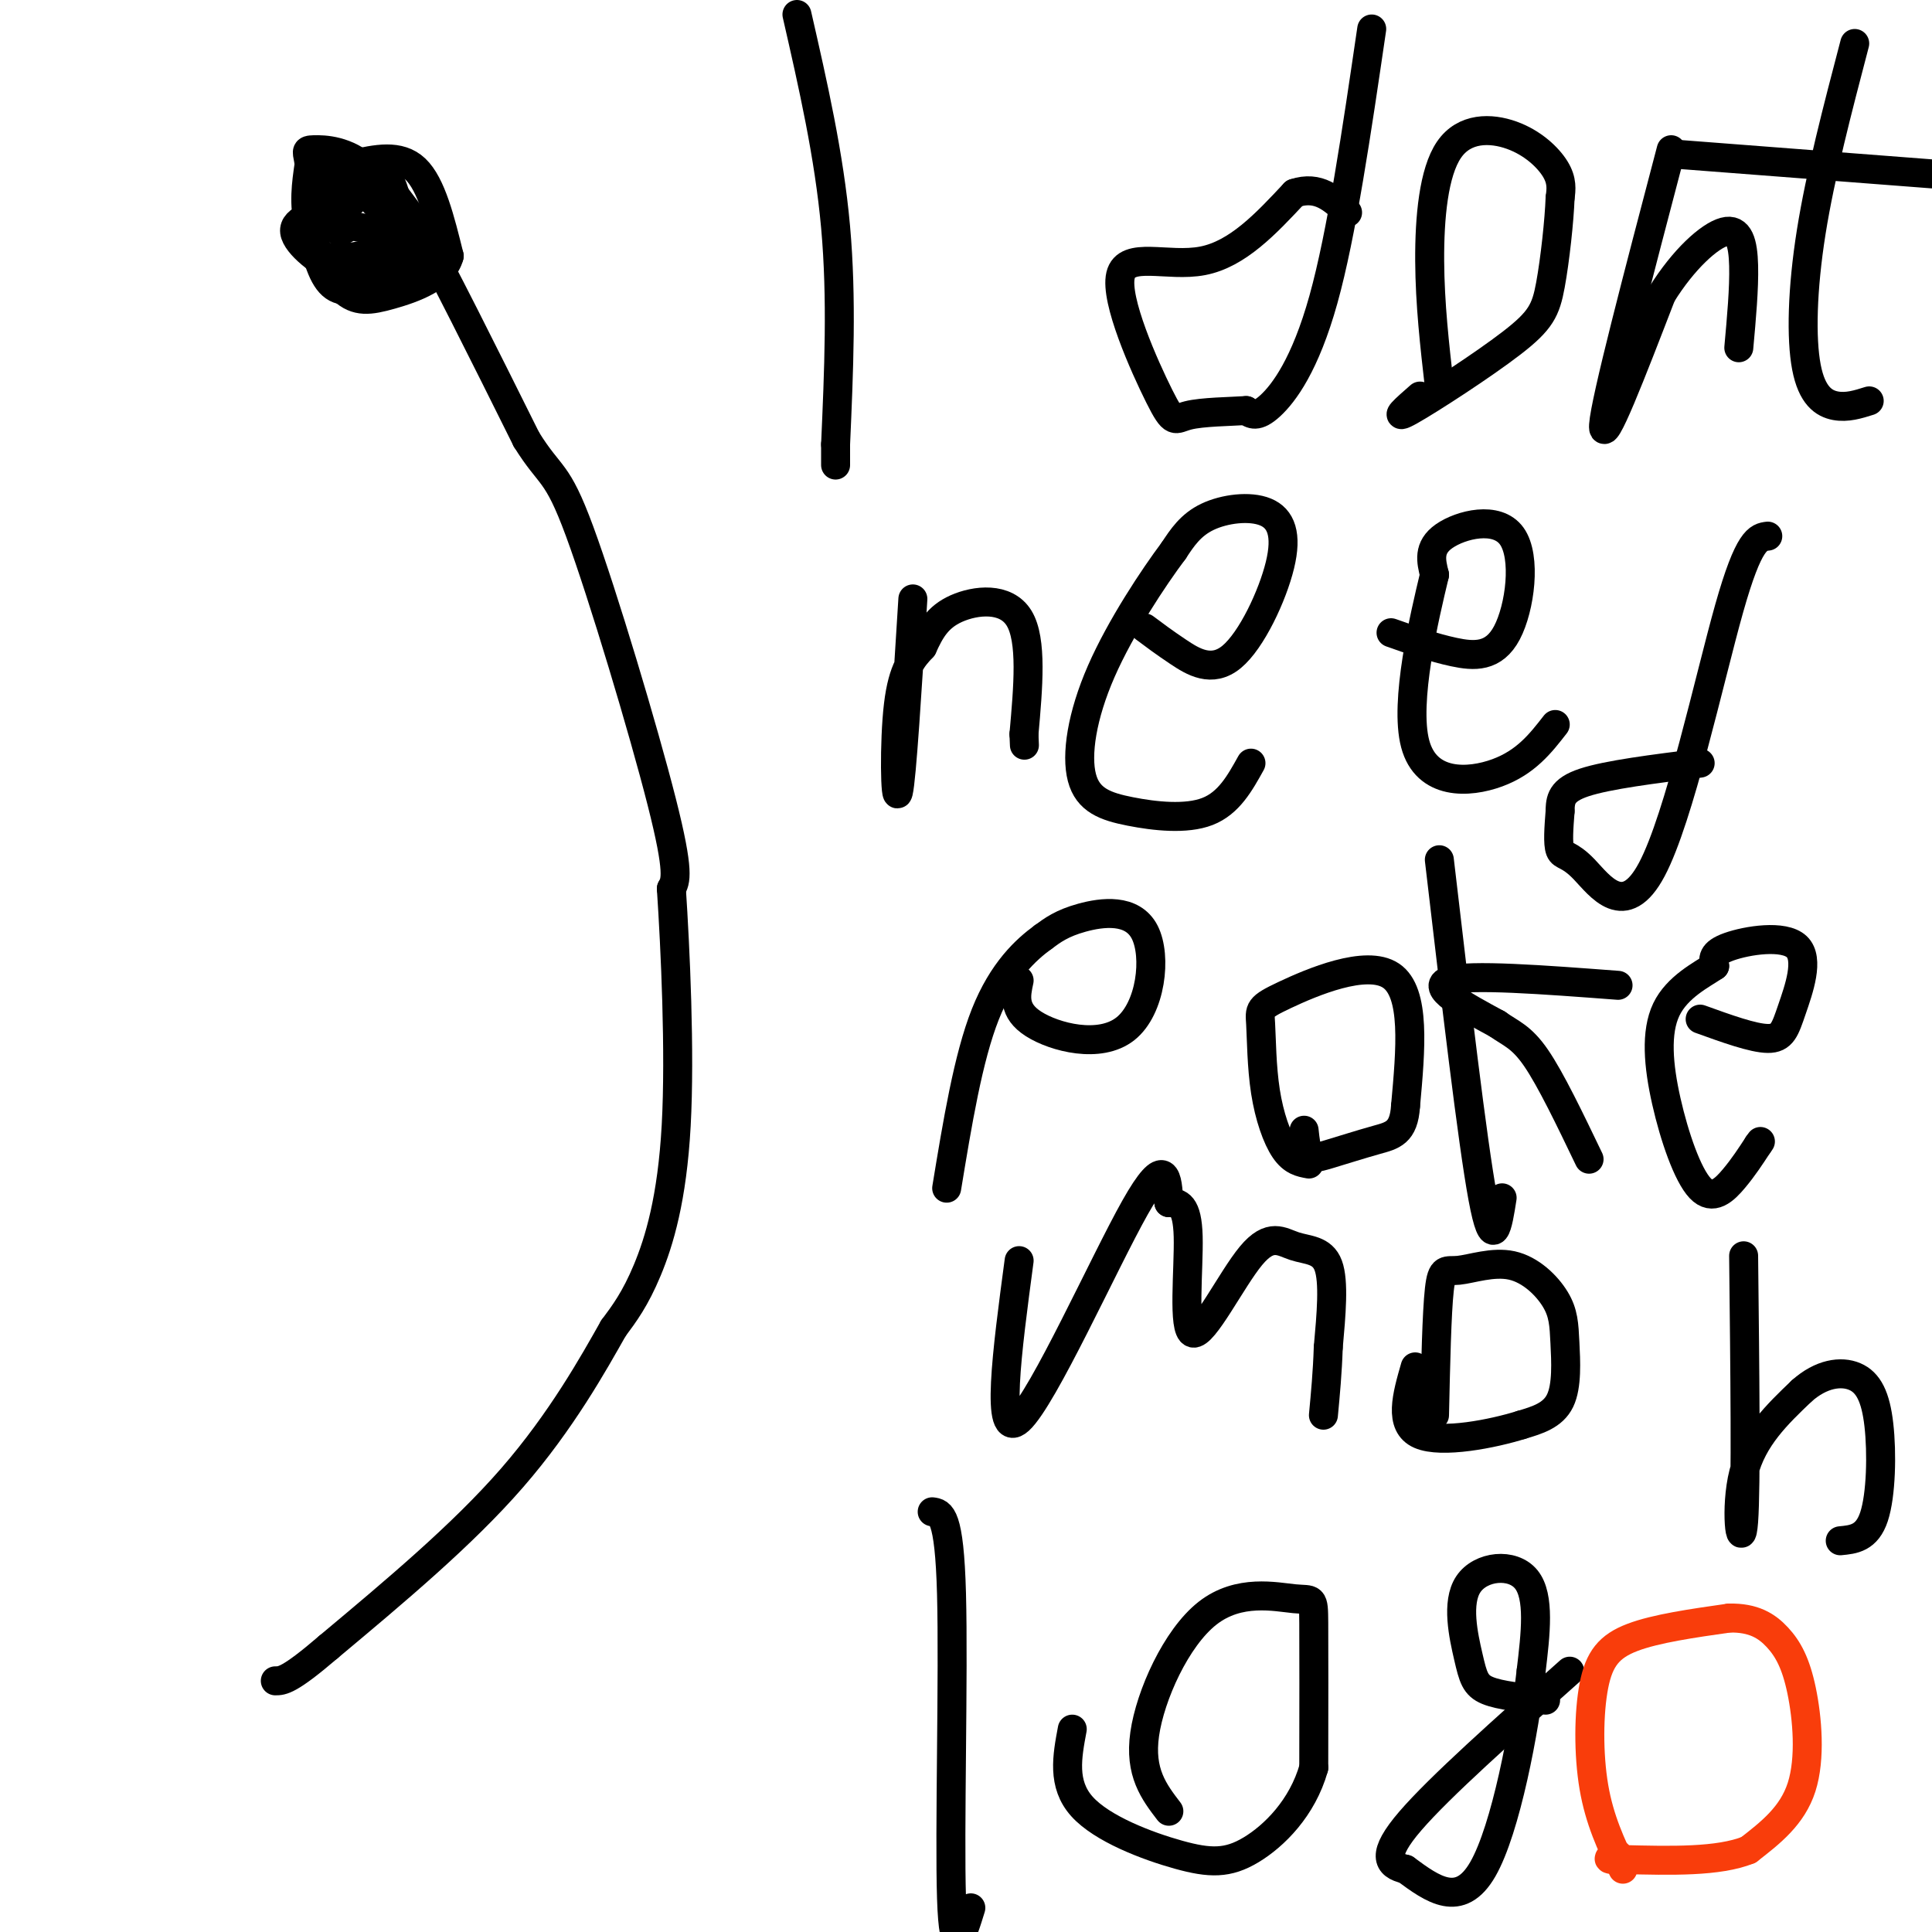 <svg viewBox='0 0 400 400' version='1.1' xmlns='http://www.w3.org/2000/svg' xmlns:xlink='http://www.w3.org/1999/xlink'><g fill='none' stroke='#000000' stroke-width='6' stroke-linecap='round' stroke-linejoin='round'><path d='M77,34c0.000,0.000 9.000,12.000 9,12'/><path d='M86,46c5.333,9.500 14.167,27.250 23,45'/><path d='M109,91c5.060,8.143 6.208,6.000 11,19c4.792,13.000 13.226,41.143 17,56c3.774,14.857 2.887,16.429 2,18'/><path d='M139,184c0.810,12.226 1.833,33.792 1,49c-0.833,15.208 -3.524,24.060 -6,30c-2.476,5.940 -4.738,8.970 -7,12'/><path d='M127,275c-4.067,7.200 -10.733,19.200 -21,31c-10.267,11.800 -24.133,23.400 -38,35'/><path d='M68,341c-8.167,7.000 -9.583,7.000 -11,7'/><path d='M73,34c4.833,-1.083 9.667,-2.167 13,1c3.333,3.167 5.167,10.583 7,18'/><path d='M93,53c-1.140,4.491 -7.491,6.719 -12,8c-4.509,1.281 -7.175,1.614 -10,-1c-2.825,-2.614 -5.807,-8.175 -7,-13c-1.193,-4.825 -0.596,-8.912 0,-13'/><path d='M64,34c-0.295,-2.697 -1.032,-2.938 1,-3c2.032,-0.062 6.833,0.056 11,4c4.167,3.944 7.699,11.716 10,15c2.301,3.284 3.372,2.081 1,3c-2.372,0.919 -8.186,3.959 -14,7'/><path d='M73,60c-3.553,0.627 -5.437,-1.306 -7,-6c-1.563,-4.694 -2.805,-12.148 -2,-16c0.805,-3.852 3.659,-4.100 7,-2c3.341,2.100 7.171,6.550 11,11'/><path d='M82,47c0.821,3.054 -2.625,5.190 -5,7c-2.375,1.810 -3.678,3.295 -7,2c-3.322,-1.295 -8.663,-5.370 -9,-8c-0.337,-2.630 4.332,-3.815 9,-5'/><path d='M70,43c1.794,0.324 1.780,3.633 1,3c-0.780,-0.633 -2.325,-5.209 -1,-8c1.325,-2.791 5.522,-3.797 8,-3c2.478,0.797 3.239,3.399 4,6'/><path d='M82,41c1.500,2.679 3.250,6.375 0,9c-3.250,2.625 -11.500,4.179 -15,3c-3.500,-1.179 -2.250,-5.089 -1,-9'/><path d='M72,47c-0.893,0.714 -1.786,1.429 -3,0c-1.214,-1.429 -2.750,-5.000 -1,-7c1.750,-2.000 6.786,-2.429 9,-2c2.214,0.429 1.607,1.714 1,3'/><path d='M78,41c0.778,1.844 2.222,4.956 1,6c-1.222,1.044 -5.111,0.022 -9,-1'/><path d='M70,46c-0.333,-1.500 3.333,-4.750 7,-8'/><path d='M165,3c3.333,14.583 6.667,29.167 8,44c1.333,14.833 0.667,29.917 0,45'/><path d='M173,92c0.000,7.500 0.000,3.750 0,0'/><path d='M284,6c-3.111,21.222 -6.222,42.444 -10,56c-3.778,13.556 -8.222,19.444 -11,22c-2.778,2.556 -3.889,1.778 -5,1'/><path d='M258,85c-3.314,0.219 -9.098,0.266 -12,1c-2.902,0.734 -2.922,2.156 -6,-4c-3.078,-6.156 -9.213,-19.888 -8,-25c1.213,-5.112 9.775,-1.603 17,-3c7.225,-1.397 13.112,-7.698 19,-14'/><path d='M268,40c5.000,-1.667 8.000,1.167 11,4'/><path d='M298,80c-0.974,-8.522 -1.949,-17.043 -2,-26c-0.051,-8.957 0.821,-18.349 4,-23c3.179,-4.651 8.663,-4.560 13,-3c4.337,1.560 7.525,4.589 9,7c1.475,2.411 1.238,4.206 1,6'/><path d='M323,41c-0.155,4.510 -1.041,12.786 -2,18c-0.959,5.214 -1.989,7.365 -8,12c-6.011,4.635 -17.003,11.753 -21,14c-3.997,2.247 -0.998,-0.376 2,-3'/><path d='M346,31c-6.833,26.000 -13.667,52.000 -14,57c-0.333,5.000 5.833,-11.000 12,-27'/><path d='M344,61c4.548,-7.333 9.917,-12.167 13,-13c3.083,-0.833 3.881,2.333 4,7c0.119,4.667 -0.440,10.833 -1,17'/><path d='M387,83c-2.304,0.726 -4.607,1.452 -7,1c-2.393,-0.452 -4.875,-2.083 -6,-8c-1.125,-5.917 -0.893,-16.119 1,-28c1.893,-11.881 5.446,-25.440 9,-39'/><path d='M348,32c0.000,0.000 52.000,4.000 52,4'/><path d='M189,124c-1.156,18.622 -2.311,37.244 -3,40c-0.689,2.756 -0.911,-10.356 0,-18c0.911,-7.644 2.956,-9.822 5,-12'/><path d='M191,134c1.595,-3.500 3.083,-6.250 7,-8c3.917,-1.750 10.262,-2.500 13,2c2.738,4.500 1.869,14.250 1,24'/><path d='M212,152c0.167,4.000 0.083,2.000 0,0'/><path d='M237,130c2.018,1.512 4.036,3.024 7,5c2.964,1.976 6.874,4.416 11,1c4.126,-3.416 8.467,-12.689 10,-19c1.533,-6.311 0.259,-9.661 -3,-11c-3.259,-1.339 -8.503,-0.668 -12,1c-3.497,1.668 -5.249,4.334 -7,7'/><path d='M243,114c-4.136,5.515 -10.976,15.804 -15,25c-4.024,9.196 -5.233,17.300 -4,22c1.233,4.700 4.909,5.996 10,7c5.091,1.004 11.597,1.715 16,0c4.403,-1.715 6.701,-5.858 9,-10'/><path d='M288,131c4.388,1.550 8.775,3.100 13,4c4.225,0.900 8.287,1.148 11,-4c2.713,-5.148 4.077,-15.694 1,-20c-3.077,-4.306 -10.593,-2.373 -14,0c-3.407,2.373 -2.703,5.187 -2,8'/><path d='M297,119c-2.083,8.679 -6.292,26.375 -4,35c2.292,8.625 11.083,8.179 17,6c5.917,-2.179 8.958,-6.089 12,-10'/><path d='M366,111c-1.954,0.244 -3.907,0.488 -8,15c-4.093,14.512 -10.324,43.292 -16,54c-5.676,10.708 -10.797,3.344 -14,0c-3.203,-3.344 -4.486,-2.670 -5,-4c-0.514,-1.330 -0.257,-4.665 0,-8'/><path d='M323,168c0.044,-2.400 0.156,-4.400 5,-6c4.844,-1.600 14.422,-2.800 24,-4'/><path d='M211,203c-0.671,3.115 -1.343,6.230 3,9c4.343,2.770 13.700,5.196 19,1c5.300,-4.196 6.542,-15.014 4,-20c-2.542,-4.986 -8.869,-4.139 -13,-3c-4.131,1.139 -6.065,2.569 -8,4'/><path d='M216,194c-3.556,2.578 -8.444,7.022 -12,16c-3.556,8.978 -5.778,22.489 -8,36'/><path d='M271,241c-1.685,-0.305 -3.371,-0.610 -5,-3c-1.629,-2.390 -3.202,-6.864 -4,-12c-0.798,-5.136 -0.822,-10.933 -1,-14c-0.178,-3.067 -0.509,-3.403 5,-6c5.509,-2.597 16.860,-7.456 22,-4c5.140,3.456 4.070,15.228 3,27'/><path d='M291,229c-0.349,5.596 -2.722,6.088 -6,7c-3.278,0.912 -7.459,2.246 -10,3c-2.541,0.754 -3.440,0.930 -4,0c-0.560,-0.930 -0.780,-2.965 -1,-5'/><path d='M298,178c3.417,29.167 6.833,58.333 9,70c2.167,11.667 3.083,5.833 4,0'/><path d='M335,204c-15.417,-1.167 -30.833,-2.333 -35,-1c-4.167,1.333 2.917,5.167 10,9'/><path d='M310,212c2.844,2.022 4.956,2.578 8,7c3.044,4.422 7.022,12.711 11,21'/><path d='M352,211c5.488,1.982 10.976,3.965 14,4c3.024,0.035 3.584,-1.877 5,-6c1.416,-4.123 3.689,-10.456 1,-13c-2.689,-2.544 -10.340,-1.298 -14,0c-3.660,1.298 -3.330,2.649 -3,4'/><path d='M355,200c-2.641,1.799 -7.744,4.297 -10,9c-2.256,4.703 -1.667,11.611 0,19c1.667,7.389 4.410,15.259 7,18c2.590,2.741 5.026,0.355 7,-2c1.974,-2.355 3.487,-4.677 5,-7'/><path d='M364,237c0.833,-1.167 0.417,-0.583 0,0'/><path d='M211,261c-2.511,18.800 -5.022,37.600 0,33c5.022,-4.600 17.578,-32.600 24,-44c6.422,-11.400 6.711,-6.200 7,-1'/><path d='M242,249c2.092,-0.034 3.823,0.382 4,7c0.177,6.618 -1.198,19.439 1,20c2.198,0.561 7.971,-11.138 12,-16c4.029,-4.862 6.316,-2.886 9,-2c2.684,0.886 5.767,0.682 7,4c1.233,3.318 0.617,10.159 0,17'/><path d='M275,279c-0.167,5.167 -0.583,9.583 -1,14'/><path d='M297,293c0.234,-10.610 0.469,-21.220 1,-26c0.531,-4.780 1.360,-3.731 4,-4c2.640,-0.269 7.091,-1.857 11,-1c3.909,0.857 7.274,4.157 9,7c1.726,2.843 1.811,5.227 2,9c0.189,3.773 0.483,8.935 -1,12c-1.483,3.065 -4.741,4.032 -8,5'/><path d='M315,295c-5.867,1.844 -16.533,3.956 -21,2c-4.467,-1.956 -2.733,-7.978 -1,-14'/><path d='M361,260c0.267,23.956 0.533,47.911 0,55c-0.533,7.089 -1.867,-2.689 0,-10c1.867,-7.311 6.933,-12.156 12,-17'/><path d='M373,288c4.051,-3.628 8.179,-4.199 11,-3c2.821,1.199 4.337,4.169 5,10c0.663,5.831 0.475,14.523 -1,19c-1.475,4.477 -4.238,4.738 -7,5'/><path d='M193,313c1.778,0.222 3.556,0.444 4,17c0.444,16.556 -0.444,49.444 0,63c0.444,13.556 2.222,7.778 4,2'/><path d='M242,375c-3.072,-4.014 -6.144,-8.029 -5,-16c1.144,-7.971 6.502,-19.900 13,-25c6.498,-5.100 14.134,-3.373 18,-3c3.866,0.373 3.962,-0.608 4,5c0.038,5.608 0.019,17.804 0,30'/><path d='M272,366c-2.348,8.322 -8.217,14.128 -13,17c-4.783,2.872 -8.480,2.812 -15,1c-6.520,-1.812 -15.863,-5.375 -20,-10c-4.137,-4.625 -3.069,-10.313 -2,-16'/><path d='M320,352c-4.713,-0.469 -9.426,-0.938 -12,-2c-2.574,-1.062 -3.010,-2.718 -4,-7c-0.990,-4.282 -2.536,-11.191 0,-15c2.536,-3.809 9.153,-4.517 12,-1c2.847,3.517 1.923,11.258 1,19'/><path d='M317,346c-1.356,12.067 -5.244,32.733 -10,41c-4.756,8.267 -10.378,4.133 -16,0'/><path d='M291,387c-3.733,-0.844 -5.067,-2.956 1,-10c6.067,-7.044 19.533,-19.022 33,-31'/></g>
<g fill='none' stroke='#F93D0B' stroke-width='6' stroke-linecap='round' stroke-linejoin='round'><path d='M336,387c-2.417,-5.083 -4.833,-10.167 -6,-17c-1.167,-6.833 -1.083,-15.417 0,-21c1.083,-5.583 3.167,-8.167 8,-10c4.833,-1.833 12.417,-2.917 20,-4'/><path d='M358,335c5.091,-0.102 7.818,1.643 10,4c2.182,2.357 3.818,5.327 5,11c1.182,5.673 1.909,14.049 0,20c-1.909,5.951 -6.455,9.475 -11,13'/><path d='M362,383c-6.167,2.500 -16.083,2.250 -26,2'/><path d='M336,385c-4.500,0.167 -2.750,-0.417 -1,-1'/></g>
</svg>